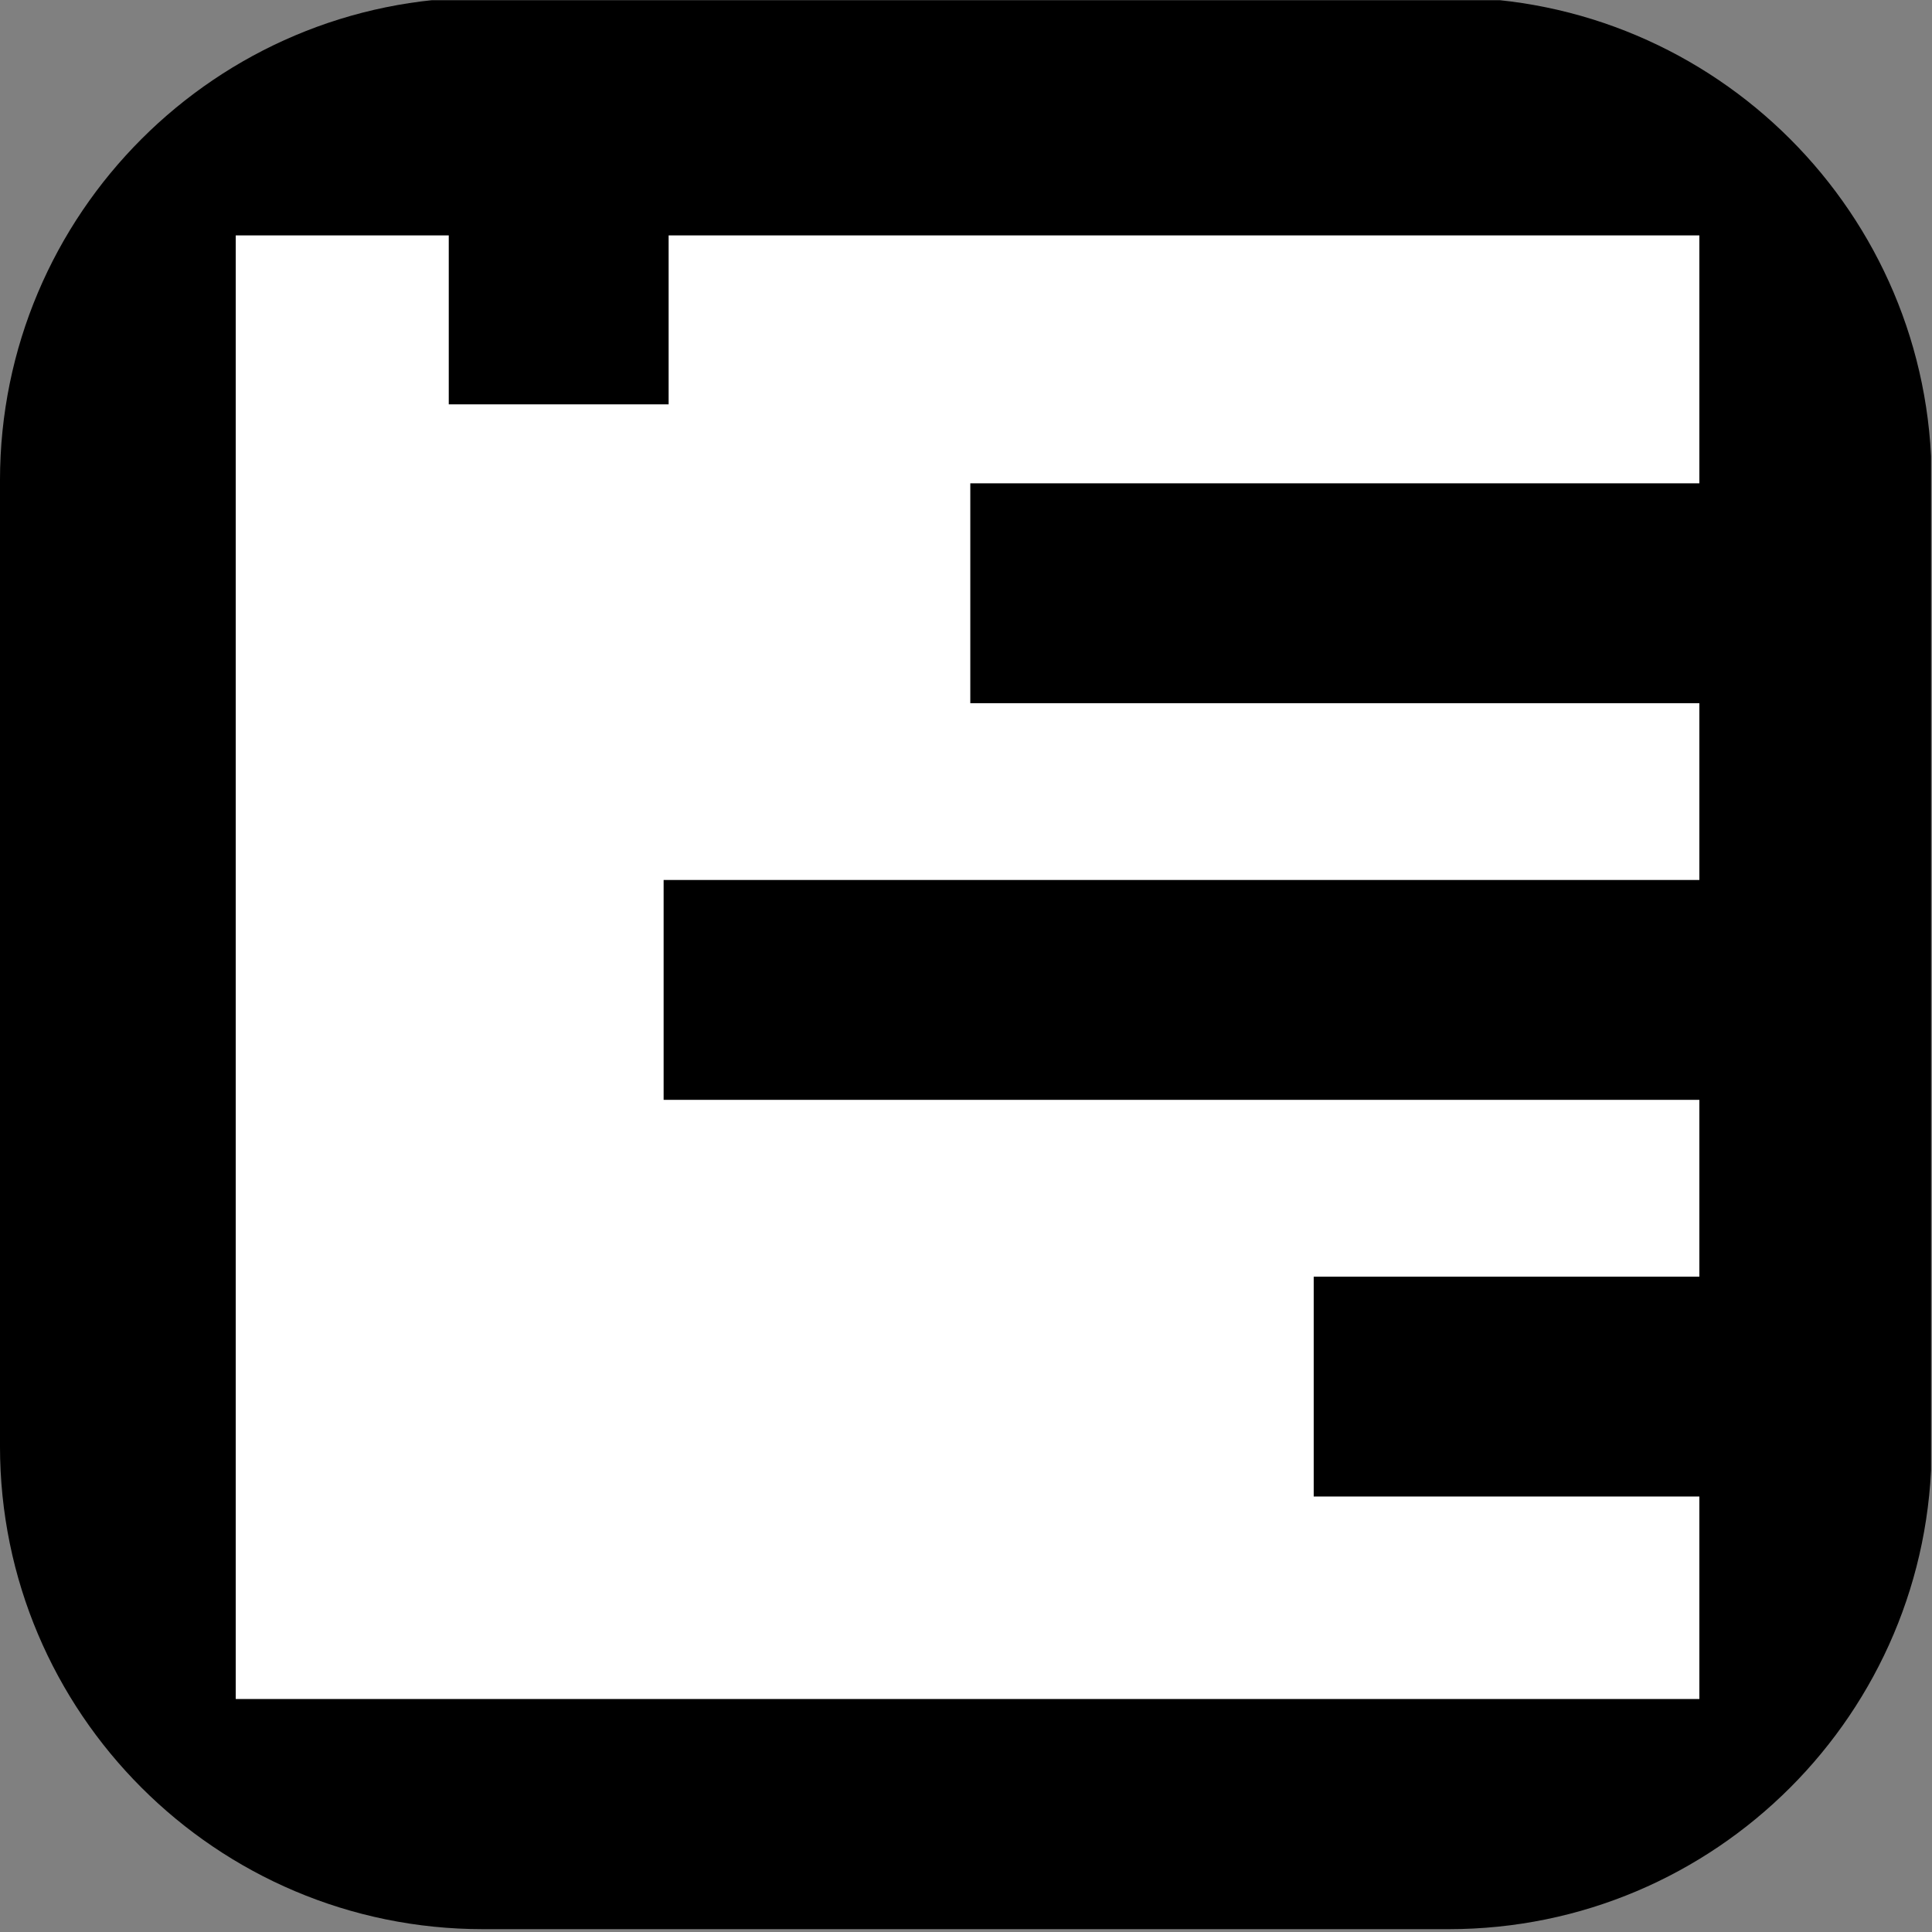 <?xml version="1.0" encoding="UTF-8" standalone="no"?>
<!DOCTYPE svg PUBLIC "-//W3C//DTD SVG 1.1//EN" "http://www.w3.org/Graphics/SVG/1.1/DTD/svg11.dtd">
<svg width="100%" height="100%" viewBox="0 0 1080 1080" version="1.1" xmlns="http://www.w3.org/2000/svg" xmlns:xlink="http://www.w3.org/1999/xlink" xml:space="preserve" xmlns:serif="http://www.serif.com/" style="fill-rule:evenodd;clip-rule:evenodd;stroke-linejoin:round;stroke-miterlimit:2;">
    <rect x="0" y="0" width="1080" height="1080" fill="#808080" stroke="none"/>
    <g transform="matrix(1,0,0,1,-2857,-5204)">
        <g id="IconWithBackground" transform="matrix(1.391,0,0,1.391,1832.24,3502.64)">
            <rect x="736.521" y="1223.21" width="776.224" height="776.478" style="fill:none;"/>
            <clipPath id="_clip1">
                <rect x="736.521" y="1223.21" width="776.224" height="776.478"/>
            </clipPath>
            <g clip-path="url(#_clip1)">
                <g transform="matrix(0.818,0,0,0.818,-1646.13,-3085.47)">
                    <path d="M3862,5503.25L3862,5977.75C3862,6108.69 3755.69,6215 3624.75,6215L3150.25,6215C3019.31,6215 2913,6108.69 2913,5977.75L2913,5503.25C2913,5372.31 3019.31,5266 3150.25,5266L3624.75,5266C3755.69,5266 3862,5372.31 3862,5503.25Z"/>
                </g>
                <g transform="matrix(0.738,0,0,0.738,-856.362,-1194.43)">
                    <path d="M2522.73,3404L3084,3404L3084,3539L2687,3539L2687,3658.73L3084,3658.73L3084,3755L2520,3755L2520,3874.73L3084,3874.73L3084,3971L2874,3971L2874,4090.73L3084,4090.73L3084,4201L2287,4201L2287,3404L2403,3404L2403,3496L2522.73,3496L2522.73,3404Z" style="fill:white;"/>
                </g>
            </g>
        </g>
    </g>
</svg>
